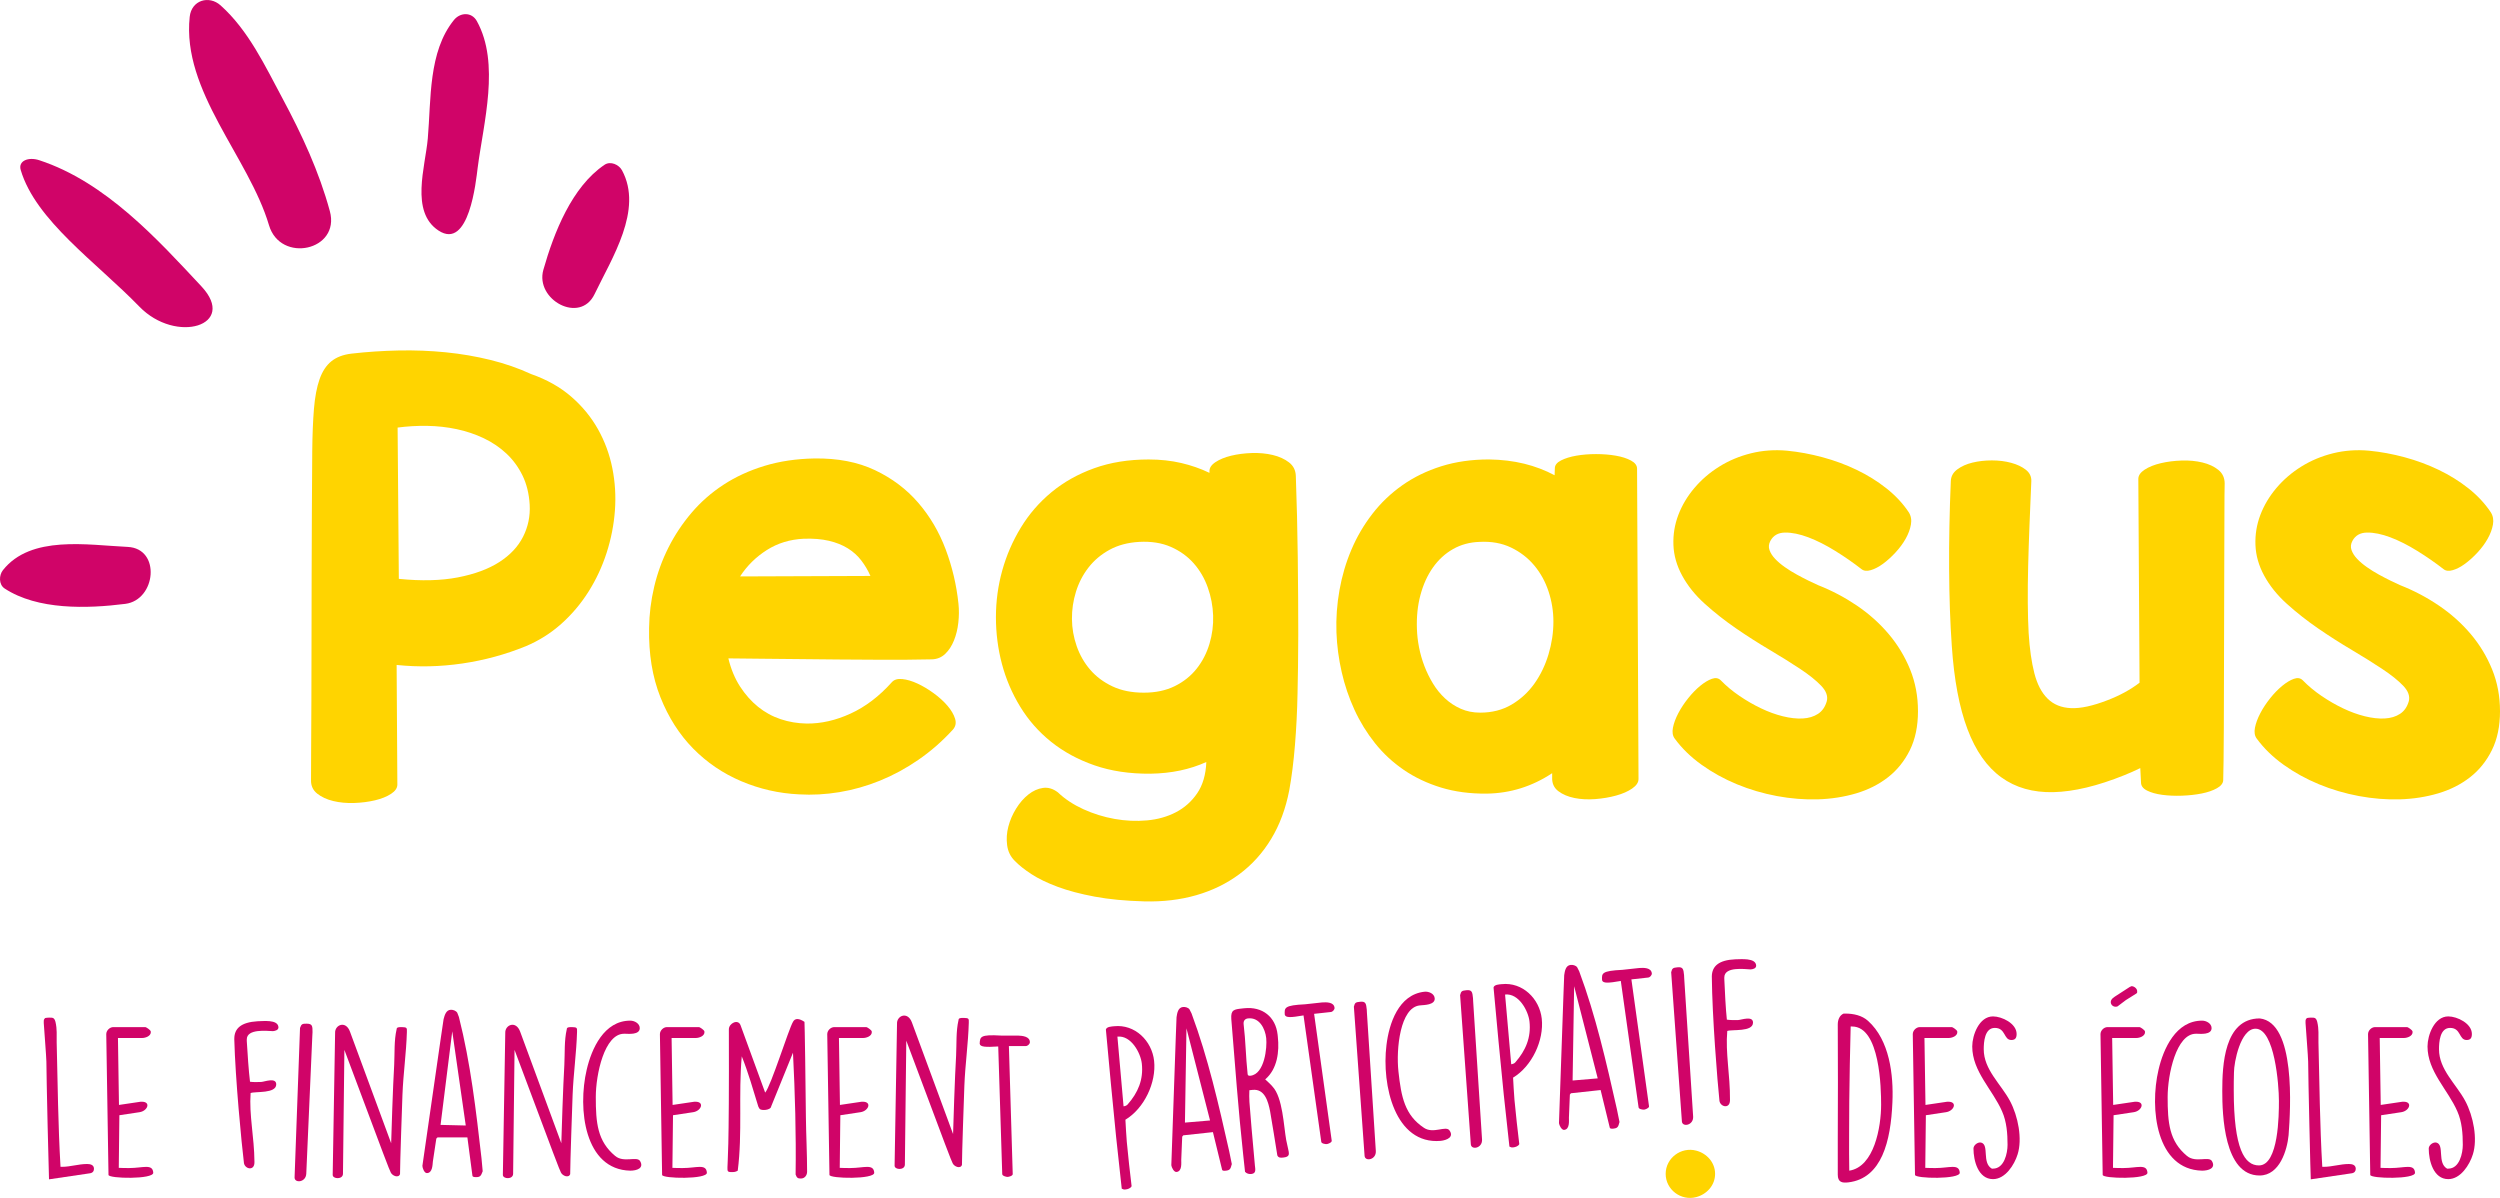 <?xml version="1.0" encoding="utf-8"?>
<!-- Generator: Adobe Illustrator 16.0.0, SVG Export Plug-In . SVG Version: 6.00 Build 0)  -->
<!DOCTYPE svg PUBLIC "-//W3C//DTD SVG 1.1//EN" "http://www.w3.org/Graphics/SVG/1.1/DTD/svg11.dtd">
<svg version="1.1" id="Calque_1" xmlns="http://www.w3.org/2000/svg" xmlns:xlink="http://www.w3.org/1999/xlink" x="0px" y="0px"
	 width="307px" height="147.104px" viewBox="0 0 307 147.104" enable-background="new 0 0 307 147.104" xml:space="preserve">
<g>
	<path fill="#D00468" d="M53.845,28.309c-3.497-2.303-1.615-7.81-1.311-11.31c0.417-4.788,0.047-10.641,3.213-14.545
		c0.769-0.945,2.177-1.009,2.813,0.141c2.872,5.197,0.816,12.443,0.095,18.035C58.457,22.164,57.617,30.792,53.845,28.309
		L53.845,28.309z"/>
	<path fill="#D00468" d="M66.724,33.136c1.299-4.574,3.509-10.208,7.515-12.901c0.734-0.493,1.769-0.016,2.146,0.684
		c2.615,4.848-1.238,10.754-3.375,15.206C71.223,39.844,65.686,36.804,66.724,33.136L66.724,33.136z"/>
	<path fill="#D00468" d="M15.386,74.155C10.67,74.753,4.62,74.92,0.573,72.27c-0.744-0.487-0.708-1.631-0.213-2.256
		c3.436-4.33,10.379-3.083,15.312-2.854C19.796,67.35,19.17,73.676,15.386,74.155L15.386,74.155z"/>
	<path fill="#D00468" d="M33.035,27.664c-2.488-8.383-10.715-16.462-9.739-25.6c0.218-2.042,2.362-2.682,3.791-1.404
		c3.436,3.075,5.461,7.43,7.625,11.463c2.357,4.398,4.479,8.967,5.795,13.813C41.819,30.781,34.437,32.38,33.035,27.664
		L33.035,27.664z"/>
	<path fill="#D00468" d="M17.109,37.648C11.846,32.222,4.382,27.077,2.545,20.881c-0.338-1.134,0.939-1.643,2.271-1.208
		C13,22.353,19.425,29.48,24.737,35.17C29.22,39.97,21.628,42.307,17.109,37.648L17.109,37.648z"/>
	<g>
		<path fill="#FFD400" d="M65.223,45.936c1.931,0.677,3.575,1.603,4.928,2.777c1.355,1.175,2.449,2.509,3.286,4.002
			c0.836,1.493,1.424,3.091,1.761,4.793c0.339,1.703,0.444,3.43,0.314,5.183c-0.13,1.752-0.467,3.479-1.015,5.182
			c-0.547,1.703-1.29,3.296-2.226,4.779s-2.051,2.803-3.345,3.957c-1.294,1.155-2.748,2.071-4.361,2.748
			c-2.489,1.016-5.087,1.722-7.795,2.12c-2.708,0.398-5.396,0.458-8.064,0.179l0.089,14.695c0,0.419-0.26,0.795-0.776,1.135
			c-0.518,0.338-1.176,0.603-1.971,0.792c-0.797,0.189-1.652,0.299-2.568,0.329c-0.917,0.029-1.768-0.051-2.554-0.24
			c-0.787-0.188-1.443-0.492-1.972-0.91c-0.527-0.418-0.781-0.977-0.76-1.673c0-0.836,0.004-2.105,0.014-3.808
			c0.01-1.703,0.02-3.684,0.03-5.945c0.01-2.258,0.016-4.708,0.016-7.347c0-2.638,0.004-5.316,0.014-8.034s0.02-5.391,0.03-8.02
			c0.011-2.628,0.025-5.047,0.045-7.257c0.02-1.991,0.09-3.714,0.209-5.167c0.12-1.454,0.348-2.663,0.687-3.629
			c0.339-0.965,0.822-1.702,1.449-2.21s1.45-0.821,2.464-0.941c1.912-0.219,3.847-0.348,5.81-0.388
			c1.961-0.04,3.887,0.035,5.779,0.224c1.891,0.189,3.722,0.504,5.495,0.941C62.008,44.641,63.671,45.219,65.223,45.936z
			 M48.976,71.084c2.768,0.279,5.182,0.219,7.243-0.179c2.061-0.398,3.759-1.025,5.093-1.882c1.333-0.856,2.309-1.897,2.927-3.121
			c0.617-1.225,0.885-2.534,0.806-3.928c-0.08-1.354-0.374-2.548-0.881-3.584c-0.507-1.035-1.164-1.931-1.972-2.688
			c-0.806-0.756-1.731-1.383-2.777-1.882c-1.045-0.497-2.156-0.871-3.33-1.12c-1.175-0.249-2.379-0.383-3.613-0.403
			c-1.236-0.02-2.449,0.05-3.645,0.209L48.976,71.084z"/>
		<path fill="#FFD400" d="M109.517,83.777c0.279-0.318,0.707-0.447,1.285-0.388s1.199,0.243,1.866,0.552
			c0.667,0.31,1.334,0.707,2.001,1.195s1.229,1,1.688,1.537c0.458,0.539,0.767,1.066,0.926,1.584
			c0.159,0.518,0.069,0.965-0.27,1.344c-1.313,1.434-2.732,2.673-4.256,3.719c-1.522,1.045-3.095,1.896-4.719,2.553
			c-1.624,0.657-3.275,1.125-4.958,1.403c-1.684,0.279-3.341,0.368-4.972,0.271c-2.47-0.119-4.829-0.658-7.079-1.613
			c-2.251-0.957-4.222-2.295-5.914-4.018s-3.032-3.823-4.017-6.303c-0.986-2.479-1.448-5.311-1.389-8.496
			c0.02-1.691,0.229-3.38,0.627-5.063s0.98-3.286,1.747-4.809c0.766-1.523,1.711-2.947,2.837-4.271
			c1.125-1.324,2.435-2.474,3.927-3.449c1.494-0.976,3.172-1.748,5.033-2.315c1.861-0.567,3.908-0.871,6.138-0.911
			c2.847-0.039,5.321,0.438,7.422,1.434c2.1,0.996,3.873,2.33,5.316,4.002c1.444,1.672,2.568,3.584,3.375,5.734
			c0.806,2.151,1.329,4.372,1.568,6.661c0.079,0.756,0.074,1.532-0.016,2.329c-0.088,0.797-0.269,1.528-0.537,2.194
			c-0.269,0.668-0.627,1.215-1.075,1.644c-0.449,0.429-0.992,0.651-1.629,0.671c-0.855,0.021-1.886,0.035-3.09,0.045
			c-1.206,0.012-2.514,0.012-3.928,0c-1.415-0.01-2.903-0.019-4.466-0.027c-1.564-0.012-3.126-0.026-4.689-0.047
			c-1.564-0.019-3.102-0.034-4.614-0.045c-1.515-0.01-2.918-0.024-4.212-0.044c0.318,1.313,0.796,2.464,1.433,3.45
			c0.637,0.984,1.375,1.816,2.21,2.492c0.837,0.678,1.763,1.186,2.778,1.524c1.016,0.339,2.08,0.519,3.196,0.537
			c1.771,0.02,3.569-0.388,5.392-1.224C106.277,86.793,107.964,85.509,109.517,83.777z M98.706,66.156
			c-1.692,0.08-3.206,0.542-4.54,1.389c-1.334,0.847-2.43,1.927-3.286,3.241l16.009-0.06c-0.298-0.677-0.671-1.309-1.12-1.897
			c-0.448-0.586-1.001-1.085-1.658-1.493s-1.429-0.717-2.314-0.926C100.911,66.201,99.878,66.116,98.706,66.156z"/>
		<path fill="#FFD400" d="M159.127,58.45c0.059,1.613,0.108,3.266,0.148,4.958c0.039,1.693,0.07,3.371,0.09,5.033
			s0.035,3.296,0.045,4.898c0.01,1.603,0.016,3.126,0.016,4.569c0,1.445-0.012,2.783-0.031,4.018
			c-0.019,1.235-0.039,2.32-0.059,3.256c-0.041,2.13-0.146,4.23-0.314,6.301c-0.169,2.072-0.402,3.924-0.701,5.557
			c-0.438,2.27-1.18,4.265-2.226,5.986c-1.046,1.723-2.344,3.162-3.897,4.317s-3.316,2.016-5.286,2.584
			c-1.972,0.567-4.103,0.821-6.392,0.762c-2.31-0.062-4.341-0.255-6.093-0.583s-3.271-0.731-4.554-1.209
			c-1.285-0.479-2.355-0.996-3.211-1.554c-0.856-0.558-1.543-1.104-2.061-1.644c-0.518-0.518-0.827-1.153-0.925-1.912
			c-0.1-0.756-0.051-1.517,0.149-2.283c0.198-0.768,0.518-1.504,0.955-2.211s0.941-1.285,1.508-1.732
			c0.567-0.447,1.165-0.717,1.792-0.806c0.627-0.09,1.24,0.095,1.836,0.552c0.857,0.817,1.897,1.504,3.122,2.063
			c1.224,0.557,2.503,0.955,3.838,1.193c1.334,0.238,2.658,0.299,3.973,0.18c1.313-0.119,2.498-0.453,3.553-1.001
			s1.928-1.323,2.614-2.329s1.06-2.285,1.12-3.838c-1.016,0.457-2.091,0.807-3.225,1.045c-1.135,0.239-2.35,0.369-3.644,0.389
			c-2.549,0.02-4.838-0.324-6.87-1.03s-3.808-1.673-5.332-2.897c-1.522-1.225-2.788-2.662-3.792-4.316
			c-1.006-1.652-1.752-3.404-2.24-5.256c-0.488-1.853-0.732-3.758-0.732-5.72c0-1.961,0.258-3.873,0.776-5.735
			c0.518-1.862,1.279-3.618,2.285-5.271c1.005-1.653,2.26-3.102,3.763-4.346c1.503-1.244,3.251-2.225,5.242-2.941
			c1.991-0.717,4.221-1.076,6.69-1.076c1.433,0,2.767,0.146,4.002,0.434c1.233,0.289,2.389,0.692,3.464,1.21v-0.179
			c-0.02-0.418,0.225-0.796,0.732-1.135c0.508-0.338,1.15-0.602,1.926-0.792c0.777-0.189,1.624-0.298,2.54-0.329
			c0.915-0.03,1.771,0.05,2.567,0.239c0.797,0.19,1.464,0.493,2.003,0.911C158.827,57.195,159.106,57.753,159.127,58.45z
			 M139.892,66.544c-1.394,0.08-2.607,0.404-3.643,0.971c-1.036,0.568-1.896,1.294-2.584,2.181
			c-0.687,0.886-1.199,1.877-1.538,2.971c-0.339,1.095-0.502,2.21-0.492,3.345c0.009,1.135,0.202,2.244,0.581,3.33
			c0.379,1.086,0.931,2.052,1.658,2.898c0.727,0.846,1.638,1.528,2.733,2.045c1.096,0.518,2.379,0.775,3.854,0.775
			c1.454,0,2.722-0.268,3.808-0.806c1.085-0.537,1.98-1.253,2.688-2.15c0.706-0.896,1.229-1.911,1.568-3.048
			c0.339-1.134,0.488-2.287,0.448-3.463c-0.039-1.174-0.258-2.324-0.657-3.45c-0.398-1.125-0.976-2.115-1.732-2.971
			c-0.757-0.856-1.691-1.528-2.807-2.017C142.66,66.668,141.366,66.465,139.892,66.544z"/>
		<path fill="#FFD400" d="M201.209,95.664c0,0.418-0.26,0.807-0.777,1.164c-0.518,0.359-1.174,0.648-1.971,0.866
			c-0.796,0.22-1.652,0.364-2.568,0.435c-0.916,0.068-1.767,0.025-2.553-0.135c-0.787-0.16-1.445-0.438-1.973-0.836
			c-0.527-0.398-0.781-0.945-0.762-1.643v-0.567c-2.468,1.633-5.146,2.468-8.033,2.509c-2.052,0.02-3.924-0.23-5.614-0.746
			c-1.694-0.52-3.218-1.24-4.569-2.166c-1.355-0.926-2.535-2.021-3.541-3.285c-1.005-1.264-1.848-2.633-2.523-4.106
			c-0.678-1.475-1.2-3.018-1.567-4.63c-0.368-1.613-0.583-3.235-0.643-4.869c-0.06-1.732,0.063-3.464,0.374-5.197
			c0.307-1.732,0.795-3.385,1.463-4.958c0.666-1.573,1.523-3.037,2.569-4.391c1.045-1.354,2.274-2.528,3.687-3.524
			c1.415-0.996,3.006-1.771,4.779-2.329s3.724-0.837,5.854-0.837c1.554,0.021,2.997,0.195,4.331,0.523
			c1.333,0.328,2.578,0.802,3.732,1.418c0-0.159,0.006-0.318,0.016-0.478c0.011-0.16,0.015-0.288,0.015-0.388
			c0-0.378,0.255-0.697,0.762-0.957c0.509-0.258,1.134-0.452,1.882-0.582c0.746-0.129,1.553-0.194,2.419-0.194
			c0.867,0,1.673,0.064,2.419,0.194c0.746,0.13,1.369,0.328,1.867,0.598c0.498,0.269,0.747,0.602,0.747,1L201.209,95.664z
			 M181.676,66.544c-1.194,0.04-2.275,0.334-3.24,0.881c-0.967,0.547-1.788,1.299-2.465,2.255s-1.189,2.081-1.537,3.375
			c-0.35,1.294-0.493,2.698-0.434,4.21c0.02,0.697,0.105,1.435,0.254,2.211c0.15,0.777,0.369,1.543,0.657,2.3
			s0.643,1.478,1.06,2.165c0.418,0.688,0.912,1.295,1.479,1.822c0.567,0.527,1.21,0.951,1.926,1.27
			c0.719,0.318,1.514,0.479,2.391,0.479c1.453,0,2.738-0.33,3.853-0.986c1.115-0.657,2.051-1.52,2.808-2.584
			c0.756-1.064,1.334-2.266,1.732-3.6c0.398-1.332,0.598-2.667,0.598-4.002c0-1.273-0.199-2.513-0.598-3.717
			c-0.398-1.205-0.984-2.27-1.762-3.196c-0.777-0.926-1.729-1.658-2.854-2.195C184.418,66.694,183.129,66.465,181.676,66.544z"/>
		<path fill="#FFD400" d="M235.528,87.331c0,1.853-0.335,3.45-1,4.794c-0.668,1.344-1.564,2.455-2.688,3.33
			c-1.126,0.877-2.43,1.533-3.913,1.973c-1.483,0.437-3.046,0.681-4.689,0.731c-1.643,0.05-3.319-0.086-5.033-0.403
			c-1.713-0.32-3.35-0.803-4.913-1.449c-1.563-0.647-3.006-1.443-4.329-2.389c-1.324-0.945-2.425-2.018-3.301-3.211
			c-0.259-0.339-0.334-0.787-0.225-1.344c0.109-0.559,0.33-1.15,0.656-1.777c0.33-0.627,0.732-1.24,1.211-1.837
			c0.479-0.599,0.97-1.106,1.477-1.524c0.51-0.418,0.986-0.705,1.435-0.865s0.813-0.1,1.091,0.18
			c0.678,0.697,1.447,1.338,2.314,1.926c0.866,0.588,1.748,1.096,2.643,1.522c0.896,0.429,1.787,0.753,2.674,0.972
			c0.887,0.22,1.697,0.308,2.436,0.27c0.735-0.041,1.361-0.229,1.88-0.569c0.519-0.337,0.876-0.854,1.075-1.552
			c0.159-0.618-0.069-1.249-0.688-1.898c-0.616-0.646-1.473-1.332-2.566-2.059c-1.096-0.727-2.34-1.505-3.734-2.332
			c-1.395-0.824-2.773-1.705-4.137-2.641c-1.363-0.938-2.643-1.943-3.838-3.018c-1.195-1.075-2.131-2.24-2.807-3.494
			c-0.658-1.214-1.012-2.459-1.062-3.733s0.149-2.504,0.597-3.688c0.449-1.185,1.105-2.29,1.973-3.316
			c0.866-1.025,1.891-1.906,3.076-2.643c1.184-0.737,2.482-1.279,3.897-1.627c1.413-0.349,2.887-0.453,4.421-0.313
			c1.433,0.139,2.887,0.408,4.36,0.806c1.474,0.398,2.872,0.917,4.196,1.554s2.539,1.394,3.645,2.27
			c1.104,0.876,2.016,1.851,2.731,2.927c0.279,0.438,0.368,0.941,0.269,1.508c-0.098,0.568-0.313,1.146-0.641,1.733
			c-0.33,0.588-0.748,1.155-1.256,1.703c-0.507,0.548-1.02,1.01-1.537,1.389c-0.52,0.378-1.016,0.637-1.492,0.776
			c-0.479,0.141-0.858,0.1-1.137-0.119c-0.996-0.776-2.07-1.523-3.227-2.24c-1.154-0.716-2.259-1.274-3.314-1.672
			c-1.055-0.397-2.006-0.592-2.853-0.583c-0.847,0.01-1.448,0.354-1.807,1.03c-0.198,0.378-0.235,0.752-0.104,1.12
			c0.129,0.369,0.359,0.728,0.688,1.075c0.327,0.349,0.727,0.687,1.193,1.016c0.468,0.329,0.956,0.633,1.465,0.911
			c0.508,0.28,0.994,0.533,1.463,0.762c0.469,0.23,0.861,0.414,1.181,0.553c1.671,0.657,3.249,1.489,4.733,2.494
			c1.482,1.006,2.782,2.165,3.897,3.479c1.114,1.314,1.996,2.768,2.644,4.36C235.204,83.788,235.528,85.5,235.528,87.331z"/>
		<path fill="#FFD400" d="M262.827,94.321c-0.318,0.159-0.639,0.308-0.956,0.448c-0.319,0.139-0.647,0.277-0.986,0.418
			c-3.305,1.334-6.212,2.029-8.721,2.089c-2.509,0.062-4.646-0.546-6.405-1.821c-1.764-1.273-3.146-3.244-4.152-5.914
			c-1.006-2.667-1.646-6.072-1.926-10.214c-0.2-2.867-0.311-6.013-0.328-9.438c-0.021-3.424,0.047-7.029,0.207-10.812
			c0.021-0.577,0.284-1.055,0.791-1.433c0.51-0.378,1.131-0.658,1.867-0.836c0.736-0.179,1.533-0.27,2.391-0.27
			c0.855,0,1.646,0.1,2.373,0.299s1.326,0.482,1.793,0.851c0.467,0.369,0.691,0.832,0.672,1.389
			c-0.08,1.832-0.154,3.629-0.225,5.391c-0.07,1.763-0.124,3.445-0.164,5.048c-0.039,1.603-0.055,3.101-0.045,4.495
			c0.01,1.393,0.045,2.638,0.105,3.733c0.119,1.932,0.354,3.574,0.701,4.929c0.349,1.354,0.891,2.394,1.629,3.12
			c0.735,0.729,1.695,1.116,2.881,1.166c1.186,0.049,2.674-0.274,4.466-0.971c1.513-0.578,2.827-1.295,3.942-2.15l-0.15-25.03
			c0-0.418,0.26-0.795,0.777-1.134s1.176-0.603,1.971-0.792c0.797-0.189,1.653-0.298,2.57-0.328c0.914-0.03,1.766,0.049,2.554,0.239
			c0.785,0.189,1.438,0.493,1.956,0.911c0.516,0.418,0.775,0.976,0.775,1.672c-0.02,0.876-0.029,2.012-0.029,3.405
			c0,1.394-0.006,2.953-0.015,4.674c-0.012,1.722-0.016,3.549-0.016,5.481c0,1.931-0.005,3.869-0.015,5.81
			c-0.01,1.939-0.016,3.827-0.016,5.658c0,1.832-0.004,3.515-0.014,5.049c-0.01,1.533-0.021,2.856-0.031,3.971
			c-0.009,1.117-0.024,1.912-0.044,2.391c-0.021,0.377-0.279,0.707-0.777,0.984c-0.497,0.279-1.12,0.493-1.866,0.643
			c-0.746,0.148-1.554,0.238-2.42,0.269c-0.865,0.031-1.671-0.004-2.418-0.104c-0.747-0.1-1.37-0.273-1.867-0.522
			c-0.498-0.248-0.746-0.583-0.746-1.001L262.827,94.321z"/>
		<path fill="#FFD400" d="M307,87.331c0,1.853-0.333,3.45-1.001,4.794c-0.667,1.344-1.563,2.455-2.687,3.33
			c-1.126,0.877-2.431,1.533-3.914,1.973c-1.482,0.437-3.046,0.681-4.688,0.731c-1.643,0.05-3.32-0.086-5.032-0.403
			c-1.714-0.32-3.352-0.803-4.914-1.449c-1.563-0.647-3.007-1.443-4.331-2.389s-2.424-2.018-3.301-3.211
			c-0.258-0.339-0.333-0.787-0.223-1.344c0.109-0.559,0.328-1.15,0.656-1.777s0.732-1.24,1.21-1.837
			c0.478-0.599,0.971-1.106,1.479-1.524c0.507-0.418,0.986-0.705,1.435-0.865c0.447-0.16,0.811-0.1,1.09,0.18
			c0.676,0.697,1.448,1.338,2.314,1.926s1.746,1.096,2.643,1.522c0.896,0.429,1.786,0.753,2.674,0.972
			c0.885,0.22,1.697,0.308,2.434,0.27c0.736-0.041,1.364-0.229,1.882-0.569c0.517-0.337,0.876-0.854,1.076-1.552
			c0.158-0.618-0.07-1.249-0.688-1.898c-0.615-0.646-1.474-1.332-2.568-2.059s-2.34-1.505-3.733-2.332
			c-1.394-0.824-2.772-1.705-4.136-2.641c-1.365-0.938-2.643-1.943-3.838-3.018c-1.195-1.075-2.131-2.24-2.808-3.494
			c-0.658-1.214-1.011-2.459-1.061-3.733s0.149-2.504,0.597-3.688c0.448-1.185,1.106-2.29,1.972-3.316
			c0.866-1.025,1.892-1.906,3.076-2.643s2.483-1.279,3.897-1.627c1.413-0.349,2.887-0.453,4.42-0.313
			c1.435,0.139,2.889,0.408,4.361,0.806c1.473,0.398,2.872,0.917,4.195,1.554c1.326,0.637,2.541,1.394,3.645,2.27
			c1.105,0.876,2.016,1.851,2.732,2.927c0.279,0.438,0.369,0.941,0.27,1.508c-0.1,0.568-0.313,1.146-0.643,1.733
			c-0.328,0.588-0.746,1.155-1.254,1.703c-0.507,0.548-1.021,1.01-1.539,1.389c-0.518,0.378-1.014,0.637-1.492,0.776
			c-0.478,0.141-0.856,0.1-1.135-0.119c-0.996-0.776-2.072-1.523-3.226-2.24c-1.155-0.716-2.26-1.274-3.316-1.672
			c-1.055-0.397-2.005-0.592-2.853-0.583c-0.846,0.01-1.447,0.354-1.805,1.03c-0.2,0.378-0.235,0.752-0.105,1.12
			c0.129,0.369,0.357,0.728,0.687,1.075c0.328,0.349,0.727,0.687,1.195,1.016c0.467,0.329,0.955,0.633,1.462,0.911
			c0.508,0.28,0.996,0.533,1.465,0.762c0.467,0.23,0.86,0.414,1.18,0.553c1.672,0.657,3.25,1.489,4.732,2.494
			c1.484,1.006,2.783,2.165,3.899,3.479c1.114,1.314,1.995,2.768,2.644,4.36C306.676,83.788,307,85.5,307,87.331z"/>
	</g>
	<path fill="#D00468" d="M6.018,144.822c-0.024,0-0.322-12.776-0.322-14.459c0-0.472-0.297-4.26-0.322-4.73v-0.175
		c0-0.197,0-0.271,0.174-0.445c0.073-0.024,0.37-0.048,0.47-0.048c0.447,0,0.644-0.024,0.793,0.52
		c0.222,0.965,0.124,1.56,0.148,2.525c0.124,5.051,0.174,10.178,0.471,15.277h0.173c1.04,0,2.03-0.347,3.095-0.347
		c0.396,0,0.841,0.1,0.841,0.595c0,0.271-0.148,0.495-0.495,0.545L6.018,144.822z"/>
	<path fill="#D00468" d="M13.049,126.994c0-0.445,0.421-0.866,0.867-0.866h3.912c0.149,0,0.644,0.371,0.668,0.495
		c0.025,0.05,0.025,0.074,0.025,0.124c0,0.495-0.668,0.718-1.064,0.718h-2.972l0.125,8.221l2.674-0.396h0.125
		c1.163,0,0.718,1.139-0.272,1.287l-2.477,0.372l-0.074,6.462c0.223,0.025,1.064,0.025,1.288,0.025c1.659,0,2.872-0.569,2.946,0.57
		c0.049,0.841-5.496,0.74-5.496,0.271L13.049,126.994z"/>
	<path fill="#D00468" d="M28.772,127.563c0-1.262,0.816-2.029,2.847-2.152c0.618,0,2.526-0.272,2.575,0.742
		c0,0.347-0.397,0.445-0.67,0.471c-0.742-0.025-3.219-0.322-3.219,1.016v0.197c0.099,1.61,0.224,3.591,0.397,5.002
		c0.371,0.051,0.965,0.051,1.386,0.024c0.397-0.024,1.833-0.595,1.833,0.298c0,1.164-2.575,0.842-3.145,1.064
		c-0.198,2.699,0.445,5.398,0.47,8.418v0.101c0,1.063-1.138,0.843-1.287,0.099c-0.297-2.426-1.064-10.4-1.188-15.229V127.563z"/>
	<path fill="#D00468" d="M36.843,126.228c0.172-0.497,0.297-0.521,0.816-0.521c0.719,0,0.719,0.322,0.719,1.04
		c0,0.073-0.024,0.396-0.024,0.446l-0.743,16.936c-0.05,1.09-1.437,1.189-1.437,0.471L36.843,126.228z"/>
	<path fill="#D00468" d="M41.151,126.846c-0.049-0.99,1.312-1.585,1.831-0.148l5.053,13.693c0.024-1.09,0.222-7.181,0.371-9.607
		c0.074-1.486-0.025-2.996,0.297-4.383c0-0.272,0.272-0.272,0.644-0.272c0.594,0.024,0.644,0.05,0.619,0.595
		c-0.074,2.574-0.447,5.149-0.545,7.725c-0.049,1.436-0.297,8.296-0.297,9.73c-0.173,0.521-0.941,0.224-1.138-0.197
		c-0.248-0.52-0.447-1.016-5.695-15.055l-0.174,15.203c0,0.744-1.263,0.668-1.263,0.148L41.151,126.846z"/>
	<path fill="#D00468" d="M53.728,139.672l-0.148,0.148l-0.421,2.798c-0.049,0.372-0.025,1.437-0.743,1.437
		c-0.322,0-0.545-0.645-0.545-0.891c2.576-17.951,2.601-18.002,2.601-18.002c0.124-0.47,0.297-1.164,0.917-1.164
		c0.272,0,0.618,0.125,0.767,0.373l0.199,0.519c1.435,5.671,2.104,11.489,2.772,17.333l0.148,1.609c0,0.024-0.023,0.024-0.023,0.051
		c-0.174,0.469-0.272,0.666-0.742,0.666h-0.075c-0.148,0-0.396,0-0.421-0.174l-0.619-4.703H53.728z M54.101,138.137l3.094,0.074
		l-1.659-11.563L54.101,138.137z"/>
	<path fill="#D00468" d="M62.047,126.846c-0.05-0.99,1.312-1.585,1.832-0.148l5.051,13.693c0.024-1.09,0.223-7.181,0.371-9.607
		c0.075-1.486-0.023-2.996,0.297-4.383c0-0.272,0.273-0.272,0.645-0.272c0.594,0.024,0.644,0.05,0.618,0.595
		c-0.074,2.574-0.445,5.149-0.544,7.725c-0.049,1.436-0.297,8.296-0.297,9.73c-0.174,0.521-0.941,0.224-1.139-0.197
		c-0.247-0.52-0.445-1.016-5.695-15.055l-0.174,15.203c0,0.744-1.261,0.668-1.261,0.148L62.047,126.846z"/>
	<path fill="#D00468" d="M78.563,126.252c0,0.866-1.437,0.693-1.783,0.693h-0.148c-2.402,0-3.468,4.978-3.468,7.775
		c0,3.17,0.199,5.422,2.378,7.229c1.064,0.893,2.699-0.023,3.069,0.645c0.496,0.867-0.42,1.164-1.212,1.164
		c-5.621-0.125-6.488-7.576-5.35-12.406c0.596-2.574,2.13-6.017,5.35-6.017C77.919,125.335,78.563,125.683,78.563,126.252z"/>
	<path fill="#D00468" d="M81.037,126.994c0-0.445,0.421-0.866,0.867-0.866h3.913c0.149,0,0.644,0.371,0.668,0.495
		c0.024,0.05,0.024,0.074,0.024,0.124c0,0.495-0.668,0.718-1.064,0.718h-2.972l0.123,8.221l2.675-0.396h0.123
		c1.164,0,0.719,1.139-0.271,1.287l-2.477,0.372l-0.074,6.462c0.222,0.025,1.064,0.025,1.287,0.025c1.659,0,2.873-0.569,2.946,0.57
		c0.049,0.841-5.498,0.74-5.498,0.271L81.037,126.994z"/>
	<path fill="#D00468" d="M97.379,129.271l-2.675,6.588c-0.048,0.494-1.212,0.545-1.411,0.322c-0.025-0.025-0.148-0.225-0.174-0.299
		c-0.644-2.08-1.212-4.134-2.03-6.165c-0.42,4.657,0.099,9.409-0.494,14.04c-0.272,0.174-0.471,0.174-0.769,0.174
		c-0.521,0-0.494-0.125-0.494-0.594c0-0.793,0.222-1.314,0.172-16.938c0-0.744,1.138-1.313,1.437-0.496l3.021,8.27
		c0.717-0.816,2.872-7.773,3.417-8.689c0.248-0.496,0.792-0.421,1.411,0c0.025,0,0.149,8.171,0.174,11.661
		c0.024,2.205,0.148,4.507,0.148,6.737c0,0.445-0.297,0.841-0.767,0.841c-0.396,0-0.495-0.099-0.644-0.495
		C97.775,139.226,97.627,134.25,97.379,129.271z"/>
	<path fill="#D00468" d="M101.586,126.994c0-0.445,0.421-0.866,0.867-0.866h3.912c0.149,0,0.644,0.371,0.67,0.495
		c0.023,0.05,0.023,0.074,0.023,0.124c0,0.495-0.668,0.718-1.064,0.718h-2.971l0.123,8.221l2.675-0.396h0.123
		c1.163,0,0.718,1.139-0.272,1.287l-2.477,0.372l-0.074,6.462c0.223,0.025,1.065,0.025,1.288,0.025c1.66,0,2.872-0.569,2.947,0.57
		c0.049,0.841-5.498,0.74-5.498,0.271L101.586,126.994z"/>
	<path fill="#D00468" d="M110.154,125.717c-0.051-0.99,1.312-1.585,1.833-0.148l5.051,13.692c0.024-1.089,0.222-7.181,0.371-9.608
		c0.074-1.484-0.024-2.995,0.297-4.383c0-0.271,0.272-0.271,0.644-0.271c0.595,0.025,0.644,0.05,0.618,0.596
		c-0.072,2.574-0.445,5.149-0.543,7.725c-0.049,1.436-0.297,8.294-0.297,9.73c-0.174,0.52-0.941,0.224-1.14-0.197
		c-0.247-0.521-0.445-1.015-5.695-15.057L111.119,143c0,0.742-1.263,0.668-1.263,0.148L110.154,125.717z"/>
	<path fill="#D00468" d="M122.582,128.506c-1.535,0.098-2.229,0.074-2.278-0.347c0.049-0.843,0.049-1.14,2.625-0.991h2.079
		c0.545,0.025,1.461,0.1,1.461,0.816c0,0.225-0.272,0.471-0.496,0.471h-2.081l0.471,15.723c0,0.225-0.495,0.348-0.644,0.348
		c-0.149,0-0.644-0.123-0.644-0.348L122.582,128.506z"/>
	<path fill="#D00468" d="M137.057,139.594c-0.213-1.969-1.089-11.189-1.254-13.165c0.086-0.356,0.706-0.375,1.002-0.406
		c2.56-0.278,4.651,1.786,4.919,4.248c0.29,2.657-1.209,5.835-3.524,7.23c0.017,0.398,0.129,2.327,0.171,2.722
		c0.065,0.838,0.478,4.631,0.591,5.439c-0.122,0.264-0.483,0.377-0.728,0.403c-0.222,0.024-0.274,0.005-0.484-0.097L137.057,139.594
		z M137.973,135.857c0.171-0.02,0.388-0.09,0.499-0.229c1.285-1.459,1.958-3.053,1.744-5.021c-0.139-1.279-1.3-3.494-2.998-3.309
		L137.973,135.857z"/>
	<path fill="#D00468" d="M145.306,139.419l-0.131,0.163l-0.117,2.828c-0.009,0.375,0.131,1.432-0.583,1.508
		c-0.321,0.035-0.611-0.579-0.637-0.827c0.622-18.124,0.641-18.175,0.641-18.175c0.073-0.483,0.17-1.19,0.785-1.257
		c0.27-0.028,0.629,0.056,0.803,0.286l0.253,0.498c2.039,5.48,3.332,11.192,4.626,16.93l0.323,1.582
		c0.001,0.027-0.023,0.029-0.02,0.053c-0.123,0.488-0.2,0.693-0.667,0.746l-0.074,0.008c-0.147,0.016-0.395,0.041-0.436-0.129
		l-1.124-4.608L145.306,139.419z M145.511,137.854l3.083-0.26l-2.896-11.315L145.511,137.854z"/>
	<path fill="#D00468" d="M152.667,141.834c-0.601-5.539-1.011-11.149-1.464-16.703c-0.075-1.137,0.344-1.182,1.329-1.29l0.245-0.026
		c2.265-0.246,3.877,1.074,4.113,3.24l0.028,0.271c0.196,1.795-0.046,3.939-1.55,5.223c0.138,0.111,0.776,0.715,0.892,0.875
		c1.266,1.332,1.378,4.881,1.685,6.566c0.018,0.149,0.288,1.264,0.304,1.412l0.021,0.195c0.046,0.418-0.344,0.512-0.662,0.547
		l-0.025,0.002c-0.271,0.031-0.59,0.064-0.729-0.267c-0.111-0.813-0.742-4.556-0.882-5.388c-0.229-1.193-0.654-2.816-2.156-2.652
		l-0.394,0.041c-0.026,0.227-0.017,1.222,0.008,1.445c-0.001,0.223,0.469,5.702,0.671,7.799c0.051,0.467,0.181,0.976-0.435,1.041
		c-0.27,0.03-0.576-0.035-0.776-0.266L152.667,141.834z M153.553,132.1c1.747-0.191,2.063-3.485,1.939-4.621
		c-0.126-1.153-0.825-2.573-2.229-2.42c-0.37,0.039-0.592,0.288-0.546,0.705c0.257,2.14,0.255,3.958,0.493,6.148
		C153.231,132.107,153.405,132.113,153.553,132.1z"/>
	<path fill="#D00468" d="M160.072,124.692c-1.517,0.263-2.208,0.315-2.304-0.099c-0.041-0.844-0.072-1.14,2.502-1.267l2.069-0.226
		c0.544-0.035,1.464-0.062,1.542,0.654c0.023,0.221-0.223,0.495-0.444,0.519l-2.065,0.226l2.164,15.582
		c0.023,0.223-0.457,0.397-0.604,0.413s-0.654-0.054-0.679-0.275L160.072,124.692z"/>
	<path fill="#D00468" d="M166.256,123.621c0.118-0.511,0.24-0.549,0.756-0.604c0.713-0.077,0.748,0.241,0.826,0.954
		c0.008,0.075,0.018,0.398,0.023,0.446l1.09,16.921c0.068,1.086-1.301,1.335-1.378,0.619L166.256,123.621z"/>
	<path fill="#D00468" d="M176.18,122.568c0.093,0.862-1.354,0.844-1.699,0.885l-0.146,0.014c-2.39,0.259-2.91,5.322-2.607,8.104
		c0.341,3.152,0.781,5.37,3.143,6.932c1.154,0.771,2.681-0.316,3.121,0.309c0.588,0.809-0.29,1.201-1.08,1.287
		c-5.602,0.484-7.269-6.832-6.654-11.754c0.312-2.625,1.465-6.213,4.667-6.561C175.44,121.729,176.118,122.004,176.18,122.568z"/>
	<path fill="#D00468" d="M179.301,122.205c0.119-0.512,0.238-0.547,0.756-0.604c0.715-0.078,0.75,0.243,0.826,0.955
		c0.008,0.073,0.018,0.396,0.023,0.445l1.088,16.918c0.069,1.088-1.299,1.336-1.375,0.623L179.301,122.205z"/>
	<path fill="#D00468" d="M184.663,134.426c-0.215-1.971-1.092-11.189-1.256-13.165c0.086-0.358,0.707-0.378,1.004-0.407
		c2.559-0.277,4.65,1.787,4.918,4.249c0.287,2.657-1.21,5.834-3.523,7.23c0.018,0.397,0.128,2.327,0.17,2.722
		c0.066,0.84,0.479,4.631,0.592,5.44c-0.121,0.263-0.483,0.376-0.729,0.402c-0.221,0.023-0.273,0.005-0.482-0.095L184.663,134.426z
		 M185.577,130.691c0.174-0.02,0.389-0.094,0.499-0.229c1.284-1.461,1.96-3.055,1.745-5.023c-0.137-1.279-1.301-3.494-2.999-3.312
		L185.577,130.691z"/>
	<path fill="#D00468" d="M192.912,134.252l-0.132,0.162l-0.116,2.828c-0.009,0.375,0.13,1.431-0.583,1.509
		c-0.32,0.034-0.612-0.581-0.639-0.827c0.623-18.125,0.642-18.176,0.642-18.176c0.073-0.483,0.171-1.191,0.786-1.257
		c0.271-0.031,0.629,0.058,0.803,0.286l0.252,0.495c2.041,5.483,3.334,11.196,4.629,16.932l0.322,1.583
		c0.002,0.026-0.022,0.027-0.02,0.055c-0.122,0.484-0.199,0.692-0.668,0.742l-0.072,0.012c-0.148,0.014-0.395,0.039-0.438-0.131
		l-1.122-4.609L192.912,134.252z M193.116,132.686l3.084-0.261l-2.896-11.317L193.116,132.686z"/>
	<path fill="#D00468" d="M199.035,120.461c-1.516,0.266-2.208,0.316-2.302-0.098c-0.042-0.843-0.073-1.141,2.503-1.268l2.067-0.225
		c0.544-0.037,1.461-0.059,1.541,0.653c0.021,0.222-0.22,0.498-0.443,0.519l-2.066,0.228l2.166,15.582
		c0.023,0.22-0.457,0.396-0.603,0.413c-0.149,0.014-0.654-0.054-0.679-0.277L199.035,120.461z"/>
	<path fill="#D00468" d="M205.22,119.391c0.12-0.51,0.24-0.548,0.755-0.604c0.716-0.078,0.751,0.24,0.827,0.957
		c0.008,0.072,0.019,0.395,0.023,0.445l1.092,16.916c0.067,1.09-1.302,1.338-1.378,0.624L205.22,119.391z"/>
	<path fill="#D00468" d="M210.211,119.908c0.021-1.263,0.852-2.016,2.883-2.105c0.619,0.008,2.531-0.232,2.563,0.783
		c-0.005,0.347-0.402,0.439-0.677,0.459c-0.742-0.035-3.211-0.375-3.234,0.965l-0.002,0.195c0.071,1.612,0.165,3.598,0.314,5.008
		c0.368,0.056,0.963,0.066,1.386,0.048c0.395-0.017,1.841-0.563,1.826,0.327c-0.019,1.164-2.588,0.799-3.161,1.014
		c-0.242,2.697,0.356,5.405,0.333,8.424l-0.001,0.102c-0.018,1.063-1.152,0.822-1.291,0.075c-0.256-2.429-0.894-10.415-0.938-15.241
		L210.211,119.908z"/>
	<path fill="#D00468" d="M225.678,140.043c0.025-2.129,0.025-12.033,0-14.139v-0.098c0-0.546,0.199-1.114,0.718-1.339h0.224
		c0.99,0,2.029,0.225,2.773,0.894c2.648,2.377,3.145,6.635,2.995,10.002c-0.198,4.779-1.312,9.336-5.397,9.83
		c-0.793,0.1-1.313-0.025-1.313-0.941V140.043z M227.09,135.265c0,2.204-0.051,5.968,0,8.493c3.07-0.471,3.912-5.373,3.912-8.098
		c0-1.955-0.123-9.606-3.565-9.606h-0.174C227.213,127.439,227.09,133.903,227.09,135.265z"/>
	<path fill="#D00468" d="M234.889,126.994c0-0.445,0.421-0.866,0.867-0.866h3.912c0.148,0,0.644,0.371,0.666,0.495
		c0.025,0.05,0.025,0.074,0.025,0.124c0,0.495-0.668,0.718-1.064,0.718h-2.971l0.125,8.221l2.674-0.396h0.124
		c1.163,0,0.716,1.139-0.274,1.287l-2.476,0.372l-0.073,6.462c0.224,0.025,1.064,0.025,1.287,0.025c1.659,0,2.873-0.569,2.947,0.57
		c0.049,0.841-5.496,0.74-5.496,0.271L234.889,126.994z"/>
	<path fill="#D00468" d="M243.307,140.316c0.99,0.297,0.049,2.477,1.287,3.193h0.148c1.387,0,1.785-1.906,1.785-2.922
		c0-1.362-0.101-2.822-0.67-4.109c-1.164-2.676-3.666-4.904-3.666-7.973c0-1.388,0.843-3.69,2.551-3.69
		c1.09,0,2.898,0.867,2.898,2.155c0,0.469-0.149,0.742-0.645,0.742c-0.967,0-0.668-1.485-2.031-1.485
		c-1.262,0-1.361,1.757-1.361,2.623c0,2.501,2.104,4.26,3.219,6.341c1.016,1.906,1.534,4.68,0.941,6.561
		c-0.396,1.288-1.511,3.045-3.021,3.045c-1.831,0-2.4-2.277-2.4-3.762C242.342,140.613,242.912,140.193,243.307,140.316z"/>
	<path fill="#D00468" d="M257.94,126.994c0-0.445,0.42-0.866,0.866-0.866h3.911c0.148,0,0.645,0.371,0.669,0.495
		c0.024,0.05,0.024,0.074,0.024,0.124c0,0.495-0.668,0.718-1.064,0.718h-2.972l0.124,8.221l2.676-0.396h0.121
		c1.166,0,0.721,1.139-0.271,1.287l-2.477,0.372l-0.073,6.462c0.222,0.025,1.064,0.025,1.287,0.025c1.658,0,2.872-0.569,2.945,0.57
		c0.051,0.841-5.496,0.74-5.496,0.271L257.94,126.994z M259.92,122.242l1.609-1.041c0.049-0.025,0.223-0.1,0.223-0.1
		c0.322,0,0.693,0.297,0.693,0.619c0,0.174,0.025,0.198-0.123,0.297l-1.264,0.793l-0.916,0.693
		c-0.149,0.123-0.199,0.123-0.347,0.123c-0.321,0-0.593-0.246-0.593-0.57C259.204,122.662,259.624,122.439,259.92,122.242z"/>
	<path fill="#D00468" d="M271.583,126.252c0,0.866-1.438,0.693-1.783,0.693h-0.148c-2.402,0-3.465,4.978-3.465,7.775
		c0,3.17,0.197,5.422,2.375,7.229c1.065,0.893,2.699-0.023,3.07,0.645c0.496,0.867-0.42,1.164-1.212,1.164
		c-5.622-0.125-6.487-7.576-5.35-12.406c0.595-2.574,2.131-6.017,5.35-6.017C270.938,125.335,271.583,125.683,271.583,126.252z"/>
	<path fill="#D00468" d="M277.5,125.063c4.431,0.495,3.787,11.042,3.539,14.336c-0.172,1.808-1.089,4.952-3.564,4.952
		c-4.383,0-4.58-7.478-4.58-10.375C272.895,130.832,273.116,125.063,277.5,125.063z M274.305,133.879
		c0,7.255,1.337,9.235,3.094,9.235c2.428,0,2.452-6.29,2.452-7.85v-0.101c0-1.906-0.52-8.838-2.872-8.838
		c-1.855,0-2.648,4.135-2.648,5.372C274.305,132.491,274.305,133.184,274.305,133.879z"/>
	<path fill="#D00468" d="M283.764,144.822c-0.026,0-0.322-12.776-0.322-14.459c0-0.472-0.297-4.26-0.322-4.73v-0.175
		c0-0.197,0-0.271,0.174-0.445c0.073-0.024,0.371-0.048,0.471-0.048c0.446,0,0.644-0.024,0.791,0.52
		c0.224,0.965,0.125,1.56,0.15,2.525c0.123,5.051,0.172,10.178,0.469,15.277h0.174c1.04,0,2.03-0.347,3.096-0.347
		c0.396,0,0.842,0.1,0.842,0.595c0,0.271-0.15,0.495-0.496,0.545L283.764,144.822z"/>
	<path fill="#D00468" d="M290.795,126.994c0-0.445,0.421-0.866,0.866-0.866h3.913c0.147,0,0.644,0.371,0.667,0.495
		c0.026,0.05,0.026,0.074,0.026,0.124c0,0.495-0.669,0.718-1.064,0.718h-2.973l0.125,8.221l2.674-0.396h0.124
		c1.163,0,0.718,1.139-0.272,1.287l-2.477,0.372l-0.075,6.462c0.224,0.025,1.064,0.025,1.289,0.025c1.657,0,2.872-0.569,2.946,0.57
		c0.051,0.841-5.496,0.74-5.496,0.271L290.795,126.994z"/>
	<path fill="#D00468" d="M299.213,140.316c0.99,0.297,0.05,2.477,1.287,3.193h0.148c1.388,0,1.783-1.906,1.783-2.922
		c0-1.362-0.099-2.822-0.668-4.109c-1.163-2.676-3.664-4.904-3.664-7.973c0-1.388,0.841-3.69,2.549-3.69
		c1.09,0,2.898,0.867,2.898,2.155c0,0.469-0.149,0.742-0.645,0.742c-0.967,0-0.668-1.485-2.03-1.485
		c-1.262,0-1.362,1.757-1.362,2.623c0,2.501,2.105,4.26,3.219,6.341c1.017,1.906,1.536,4.68,0.941,6.561
		c-0.396,1.288-1.511,3.045-3.021,3.045c-1.832,0-2.4-2.277-2.4-3.762C298.249,140.613,298.817,140.193,299.213,140.316z"/>
	<path fill="#FFD400" d="M208.292,147.005c1.313-0.345,2.321-1.458,2.321-2.854s-1.009-2.511-2.321-2.855
		c-1.859-0.491-3.748,0.913-3.748,2.855C204.543,146.092,206.432,147.496,208.292,147.005L208.292,147.005z"/>
</g>
</svg>
